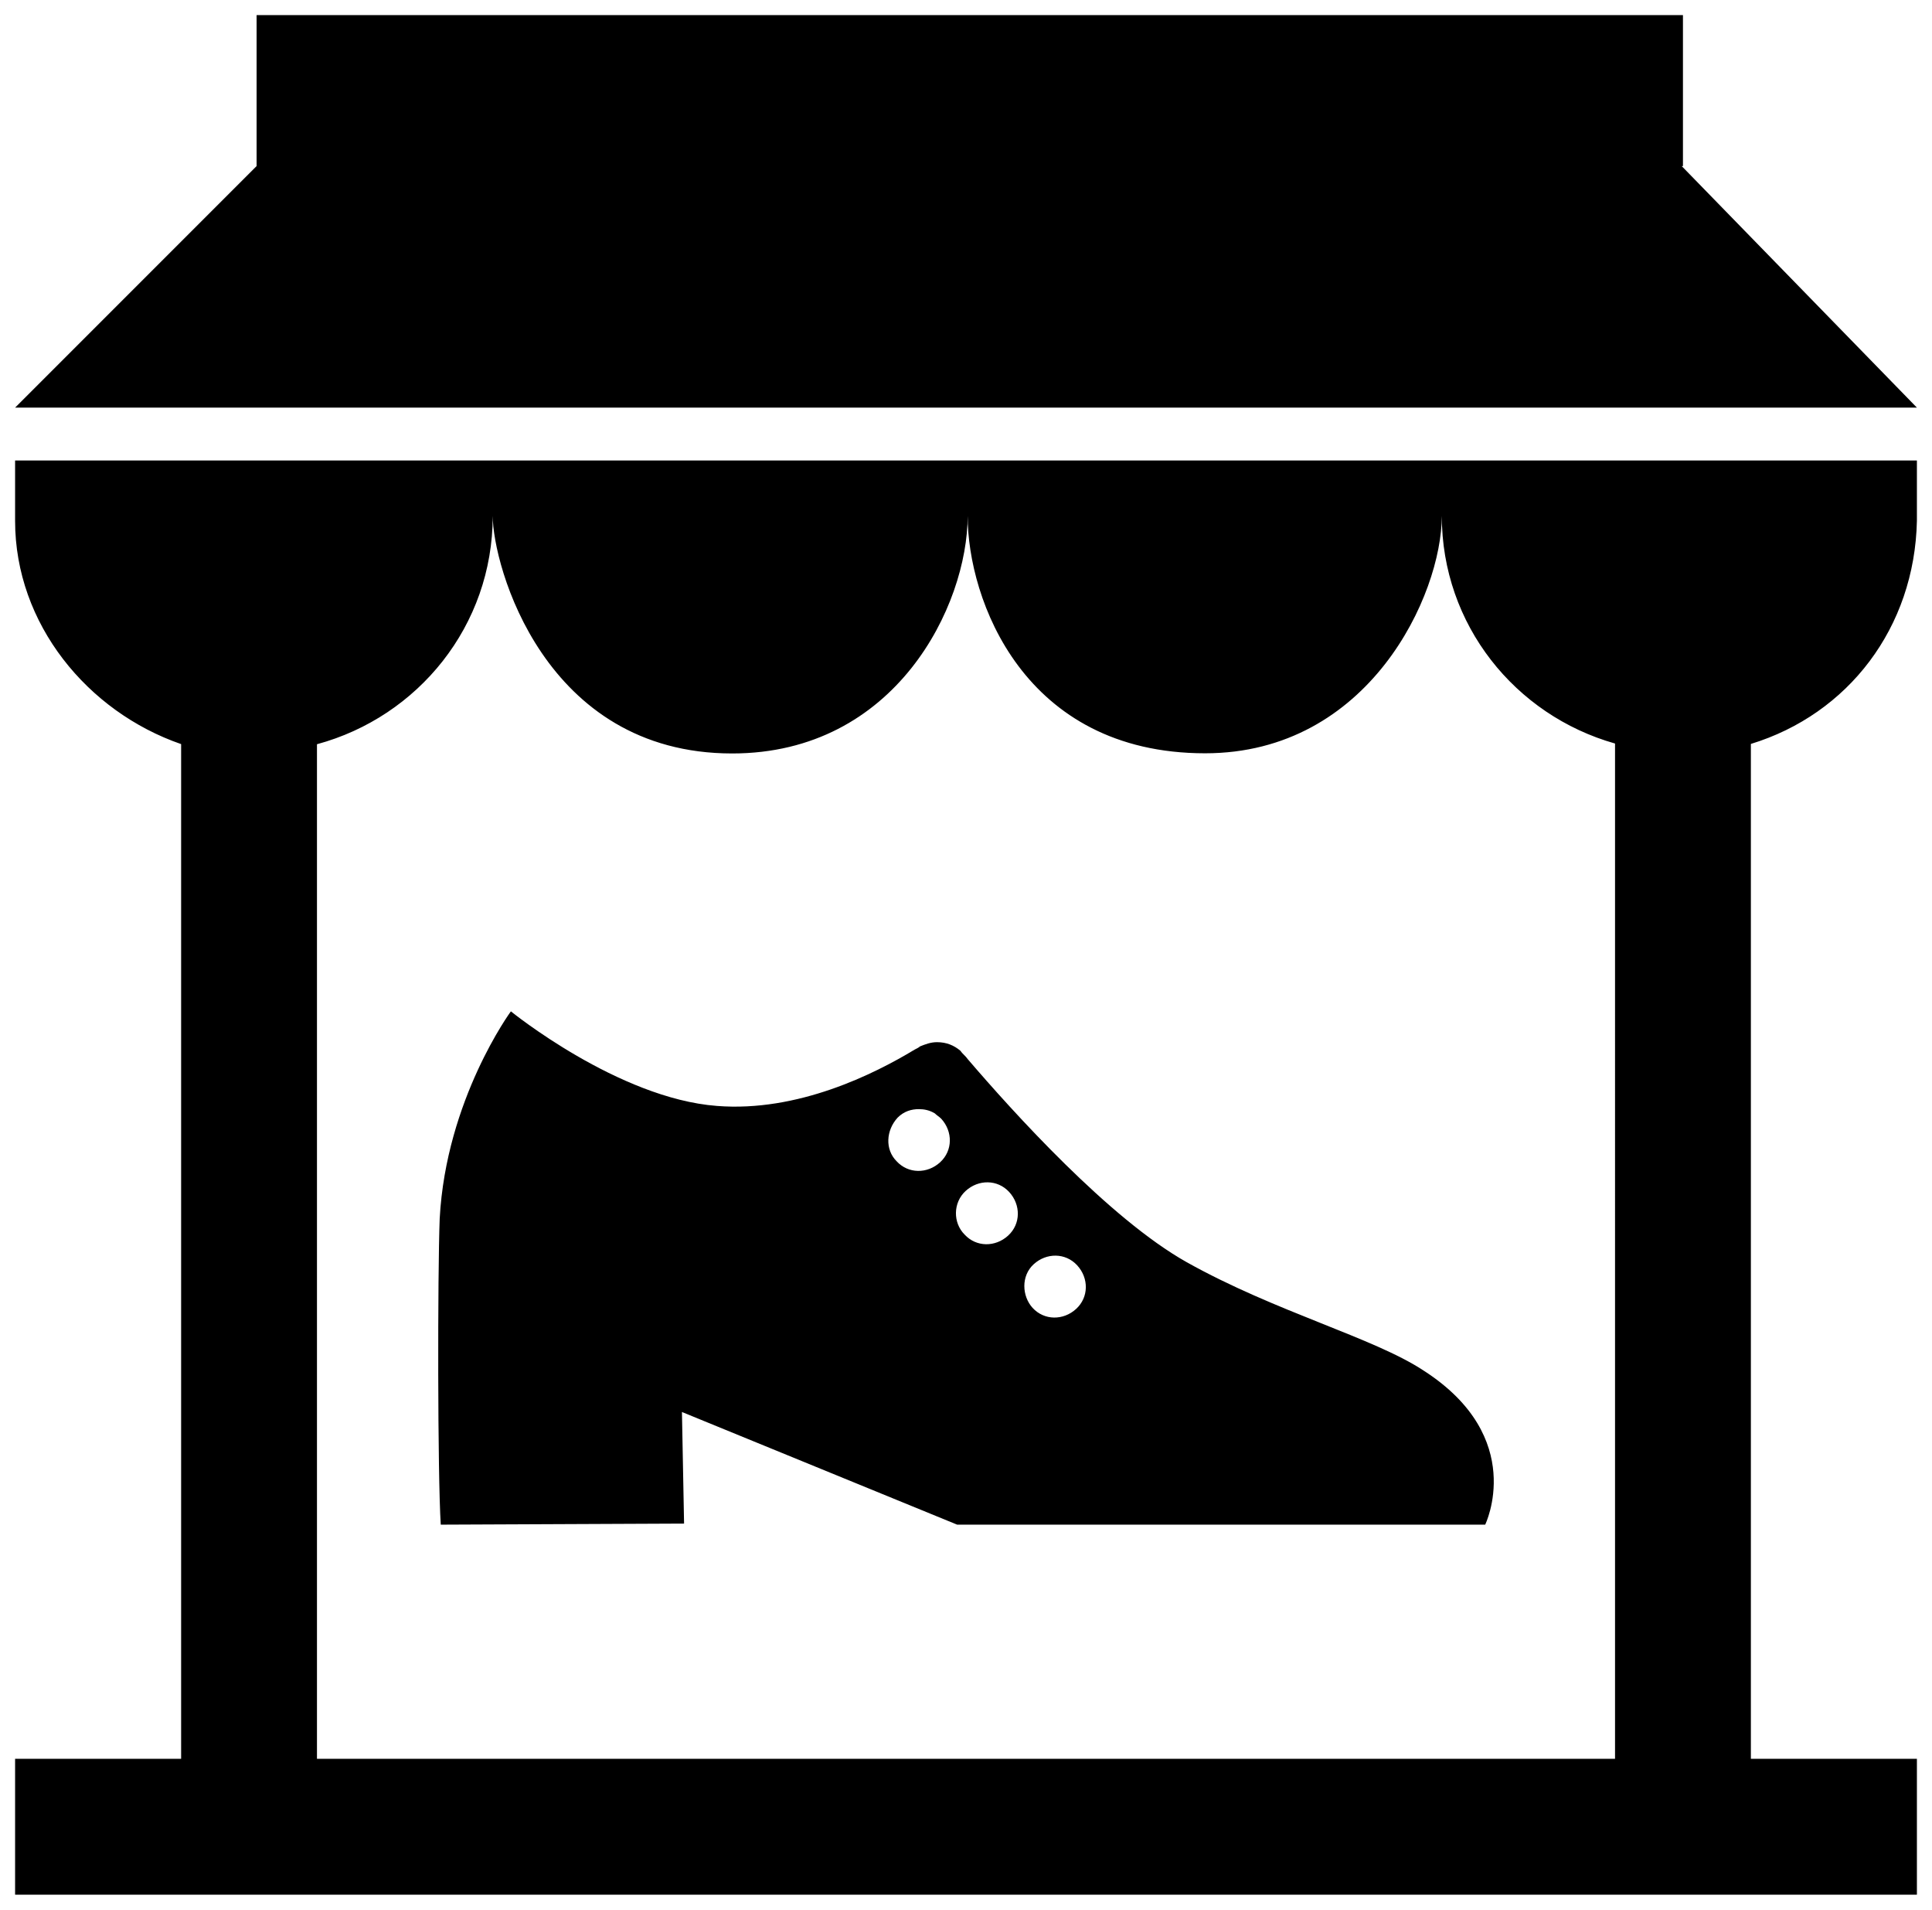 <svg viewBox="0 0 256 253" class="icon"  version="1.1" xmlns="http://www.w3.org/2000/svg">
<path d="M58.403,201.981l32.24-0.141l-0.282-14.783l36.464,14.923h69.971c0,0,5.631-11.545-8.166-20.414
	c-6.617-4.364-19.569-7.743-31.395-14.36c-10.277-5.772-23.089-19.992-29.002-26.89c-0.282-0.422-0.704-0.704-0.986-1.126
	c-0.845-0.704-1.83-1.126-3.097-1.126c-0.845,0-1.549,0.282-2.253,0.563c-0.141,0.141-0.422,0.282-0.704,0.422
	c-5.35,3.238-15.487,8.306-26.186,7.462c-13.093-0.986-27.313-12.53-27.313-12.53s-8.588,11.685-9.433,27.453
	C57.981,168.755,57.981,195.505,58.403,201.981z M136.962,167.488c1.689-1.549,4.224-1.549,5.772,0.141s1.549,4.224-0.141,5.772
	c-1.689,1.549-4.224,1.549-5.772-0.141C135.413,171.712,135.273,169.037,136.962,167.488z M127.952,157.774
	c1.689-1.549,4.224-1.549,5.772,0.141c1.549,1.689,1.549,4.224-0.141,5.772c-1.689,1.549-4.224,1.549-5.772-0.141
	C126.262,161.997,126.262,159.322,127.952,157.774z M118.941,148.06c0.845-0.845,1.83-1.126,2.816-1.126
	c0.704,0,1.408,0.141,2.112,0.563c0.282,0.282,0.563,0.422,0.845,0.704c1.549,1.689,1.549,4.224-0.141,5.772
	c-1.689,1.549-4.224,1.549-5.772-0.141C117.252,152.283,117.393,149.749,118.941,148.06z M2,69c0,13.678,9.625,25.302,22,29.576V233
	H2v18h252v-18h-22V98.554c12.89-3.945,21.699-15.396,22-29.554v-8H2V69z M65.29,68.346c0,6.477,6.755,31.47,31.727,31.47
	c21.689,0,31.202-19.615,31.202-31.47c0,11.052,7.41,31.447,31.464,31.447c21.733,0,31.363-20.999,31.363-31.447
	c0,14.425,9.726,26.416,22.954,30.154V233H42V98.594C55.402,94.966,65.29,82.895,65.29,68.346z M254,54H2l32-32V2h189v20h-0.168
	L254,54z"/>
  <defs>
    <linearGradient id="gradient" x1="16" x2="16" y1="32" y2="24" gradientUnits="userSpaceOnUse">
      <stop stop-color="#000"/>
      <stop offset="1" stop-color="#000" stop-opacity="0"/>
    </linearGradient>
  </defs>
	<style>
    @media (prefers-color-scheme:dark){:root{filter:invert(100%)}}
  </style>
</svg>
